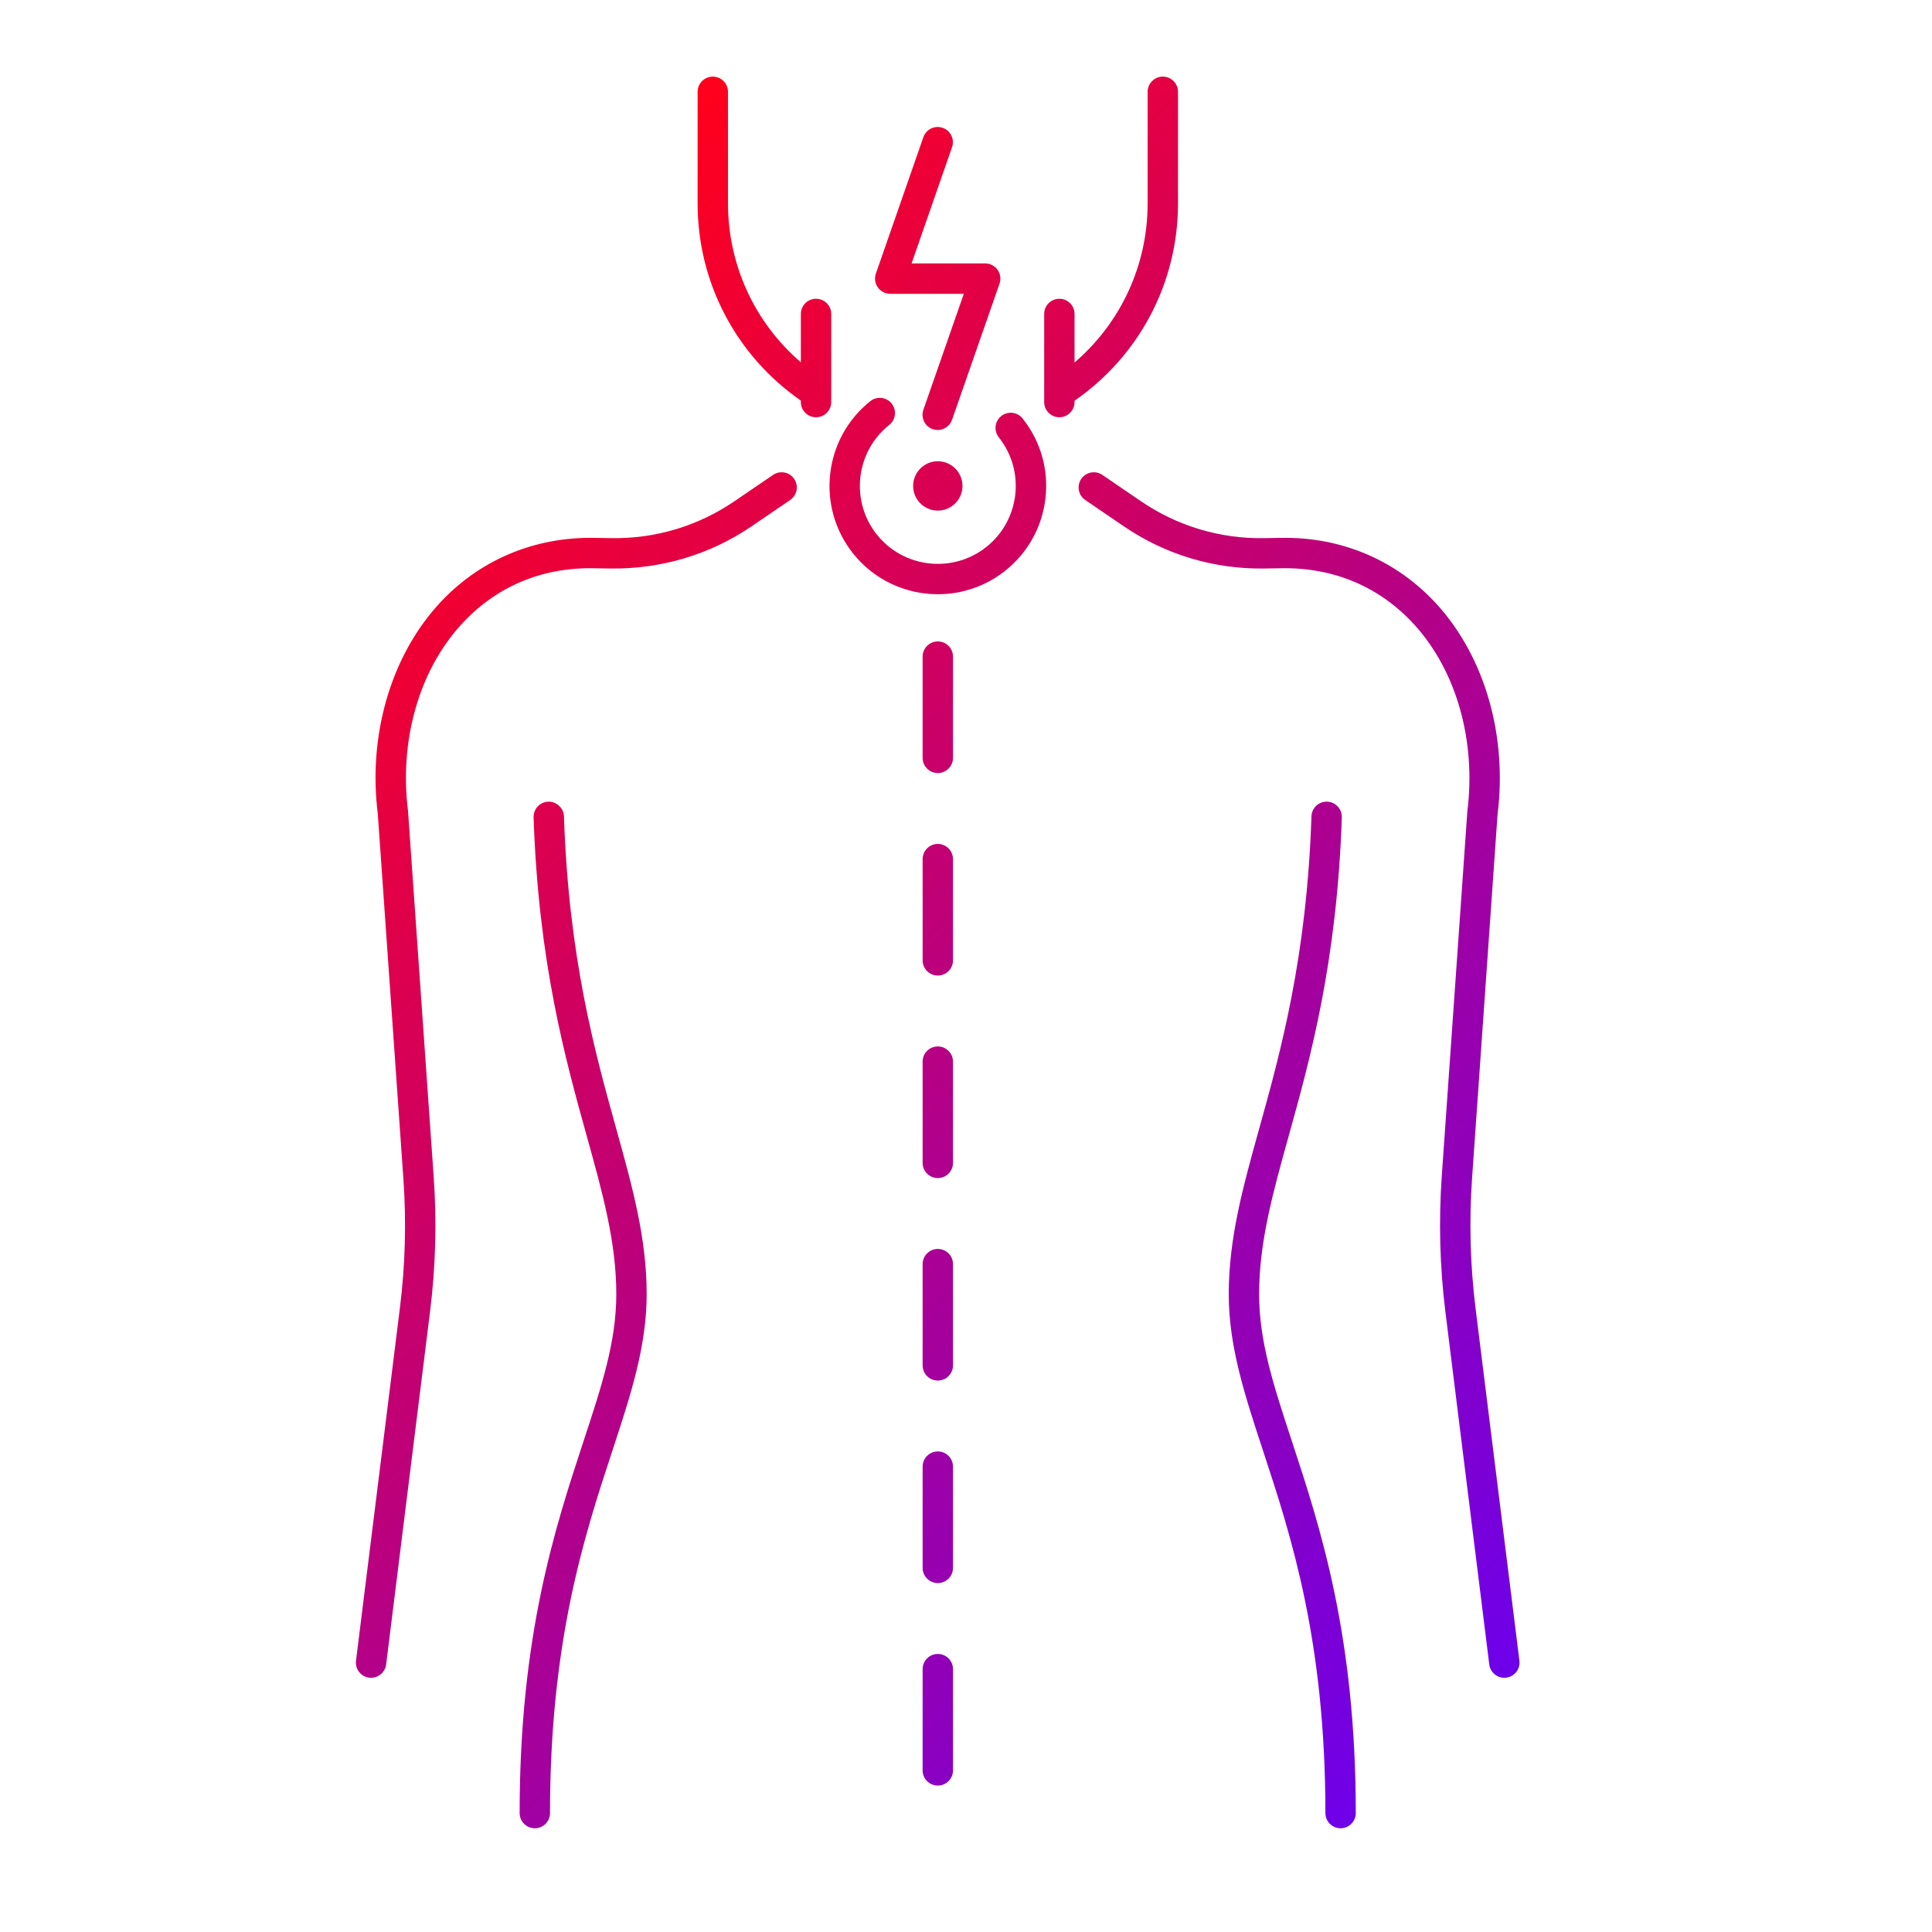 <?xml version="1.0" encoding="UTF-8" standalone="no"?>
<!DOCTYPE svg PUBLIC "-//W3C//DTD SVG 1.1//EN" "http://www.w3.org/Graphics/SVG/1.1/DTD/svg11.dtd">
<svg width="100%" height="100%" viewBox="0 0 512 512" version="1.1" xmlns="http://www.w3.org/2000/svg" xmlns:xlink="http://www.w3.org/1999/xlink" xml:space="preserve" xmlns:serif="http://www.serif.com/" style="fill-rule:evenodd;clip-rule:evenodd;stroke-linejoin:round;stroke-miterlimit:2;">
    <g transform="matrix(1.415,0,0,1.415,-113.738,-109.831)">
        <path d="M258.864,314.372L258.864,333.335C258.864,334.906 257.591,336.18 256.019,336.18C254.448,336.18 253.175,334.906 253.175,333.335L253.175,314.372C253.175,312.801 254.448,311.528 256.019,311.528C257.591,311.528 258.864,312.801 258.864,314.372ZM256.019,273.602C254.448,273.602 253.175,274.875 253.175,276.446L253.175,295.409C253.175,296.981 254.448,298.254 256.019,298.254C257.591,298.254 258.864,296.981 258.864,295.409L258.864,276.446C258.864,274.875 257.591,273.602 256.019,273.602ZM256.019,235.676C254.448,235.676 253.175,236.949 253.175,238.52L253.175,257.483C253.175,259.055 254.448,260.328 256.019,260.328C257.591,260.328 258.864,259.055 258.864,257.483L258.864,238.52C258.864,236.949 257.591,235.676 256.019,235.676ZM256.019,349.454C254.448,349.454 253.175,350.727 253.175,352.298L253.175,371.261C253.175,372.832 254.448,374.106 256.019,374.106C257.591,374.106 258.864,372.832 258.864,371.261L258.864,352.298C258.864,350.727 257.591,349.454 256.019,349.454ZM256.019,387.38C254.448,387.38 253.175,388.653 253.175,390.224L253.175,409.187C253.175,410.758 254.448,412.031 256.019,412.031C257.591,412.031 258.864,410.758 258.864,409.187L258.864,390.224C258.864,388.653 257.591,387.38 256.019,387.38ZM256.019,197.75C254.448,197.75 253.175,199.023 253.175,200.594L253.175,219.557C253.175,221.129 254.448,222.402 256.019,222.402C257.591,222.402 258.864,221.129 258.864,219.557L258.864,200.594C258.864,199.023 257.591,197.75 256.019,197.75ZM225.165,166.562L217.931,171.494C211.104,176.149 203.118,178.536 194.867,178.405L191.905,178.357C180.405,178.103 169.925,182.578 162.387,190.939C153.503,200.793 149.302,215.46 151.135,230.018L155.935,298.474C156.495,306.46 156.277,314.537 155.289,322.48L147.055,388.649C146.86,390.207 147.967,391.629 149.526,391.822C149.644,391.838 149.763,391.844 149.881,391.844C151.294,391.844 152.52,390.791 152.7,389.351L160.933,323.183C161.968,314.876 162.195,306.429 161.609,298.076L156.794,229.464C155.15,216.369 158.819,203.392 166.612,194.748C173.118,187.532 181.813,183.818 191.797,184.045L194.774,184.093C204.182,184.21 213.333,181.514 221.136,176.194L228.37,171.262C229.668,170.377 230.003,168.607 229.118,167.309C228.232,166.012 226.465,165.678 225.165,166.562ZM236.058,136.419C236.058,134.847 234.785,133.574 233.214,133.574C231.643,133.574 230.369,134.847 230.369,136.419L230.369,145.473C221.746,138.055 216.722,127.28 216.722,115.71L216.722,94.815C216.722,93.243 215.449,91.97 213.878,91.97C212.306,91.97 211.033,93.243 211.033,94.815L211.033,115.71C211.033,130.537 218.241,144.218 230.369,152.645L230.369,152.921C230.369,154.493 231.642,155.766 233.214,155.766C234.785,155.766 236.058,154.493 236.058,152.921L236.058,136.419L236.058,136.419ZM186.002,230.508C185.95,228.938 184.572,227.706 183.065,227.76C181.494,227.812 180.264,229.128 180.317,230.697C181.222,257.865 186.245,275.916 190.28,290.419C193.244,301.072 195.804,310.273 195.804,319.995C195.804,328.874 193.092,337.124 189.657,347.569C184.331,363.77 177.701,383.935 177.701,417.185C177.701,418.757 178.974,420.03 180.545,420.03C182.117,420.03 183.39,418.757 183.39,417.185C183.39,384.846 189.861,365.162 195.062,349.345C198.512,338.849 201.493,329.785 201.493,319.995C201.493,309.496 198.836,299.949 195.76,288.894C191.806,274.682 186.885,256.995 186.002,230.508ZM364.945,388.649L356.735,322.678C355.731,314.602 355.51,306.392 356.079,298.276L360.85,230.173C362.698,215.46 358.497,200.793 349.613,190.939C342.075,182.578 331.578,178.094 320.11,178.357L317.133,178.405C308.895,178.548 300.896,176.15 294.069,171.495L286.836,166.562C285.536,165.677 283.769,166.012 282.883,167.309C281.998,168.607 282.333,170.377 283.631,171.262L290.864,176.194C298.667,181.516 307.806,184.243 317.226,184.093L320.218,184.044C330.183,183.85 338.883,187.531 345.388,194.748C353.181,203.392 356.85,216.369 355.191,229.619L350.405,297.878C349.809,306.36 350.04,314.94 351.091,323.38L359.3,389.351C359.48,390.791 360.705,391.844 362.119,391.844C362.237,391.844 362.356,391.838 362.474,391.822C364.033,391.629 365.14,390.207 364.945,388.649ZM316.197,319.995C316.197,310.273 318.757,301.072 321.721,290.419C325.757,275.915 330.778,257.865 331.683,230.697C331.736,229.128 330.506,227.812 328.935,227.76C327.355,227.705 326.05,228.938 325.998,230.508C325.115,256.995 320.194,274.682 316.24,288.894C313.165,299.949 310.508,309.496 310.508,319.995C310.508,329.785 313.488,338.849 316.939,349.345C322.139,365.162 328.61,384.846 328.61,417.185C328.61,418.757 329.883,420.03 331.455,420.03C333.026,420.03 334.299,418.757 334.299,417.185C334.299,383.935 327.67,363.77 322.344,347.569C318.909,337.124 316.197,328.874 316.197,319.995ZM301.006,115.71L301.006,94.815C301.006,93.243 299.732,91.97 298.161,91.97C296.59,91.97 295.317,93.243 295.317,94.815L295.317,115.71C295.317,127.301 290.278,138.089 281.63,145.507L281.63,136.419C281.63,134.847 280.357,133.574 278.786,133.574C277.215,133.574 275.941,134.847 275.941,136.419L275.941,152.921C275.941,154.493 277.215,155.766 278.786,155.766C280.357,155.766 281.63,154.493 281.63,152.921L281.63,152.673C293.783,144.248 301.006,130.558 301.006,115.71ZM256.019,164.005C258.568,164.005 260.642,166.078 260.642,168.627C260.642,171.176 258.568,173.249 256.019,173.249C253.47,173.249 251.397,171.176 251.397,168.627C251.397,166.078 253.47,164.005 256.019,164.005ZM267.902,155.537C266.673,156.515 266.469,158.305 267.447,159.534C272.461,165.835 271.414,175.041 265.113,180.055C258.812,185.068 249.606,184.022 244.592,177.72C239.578,171.419 240.625,162.214 246.927,157.199C248.156,156.22 248.359,154.431 247.382,153.202C246.404,151.974 244.614,151.769 243.384,152.747C234.629,159.715 233.173,172.507 240.14,181.263C244.142,186.292 250.064,188.912 256.04,188.912C260.469,188.911 264.929,187.472 268.656,184.506C272.897,181.131 275.57,176.306 276.182,170.921C276.795,165.535 275.274,160.233 271.899,155.992C270.921,154.764 269.134,154.559 267.902,155.537ZM247.105,132.644L260.891,132.644L253.314,154.368C252.797,155.851 253.58,157.473 255.063,157.991C255.373,158.098 255.689,158.15 256,158.15C257.176,158.15 258.277,157.415 258.686,156.242L267.581,130.737C267.884,129.867 267.748,128.904 267.215,128.153C266.68,127.402 265.817,126.955 264.895,126.955L251.106,126.955L258.686,105.181C259.203,103.698 258.418,102.077 256.935,101.56C255.453,101.041 253.83,101.827 253.314,103.311L244.418,128.865C244.116,129.734 244.253,130.697 244.786,131.448C245.319,132.198 246.183,132.644 247.105,132.644Z" style="fill:url(#_Linear1);fill-rule:nonzero;"/>
    </g>
    <defs>
        <linearGradient id="_Linear1" x1="0" y1="0" x2="1" y2="0" gradientUnits="userSpaceOnUse" gradientTransform="matrix(225.238,225.238,-225.238,225.238,143.391,161.279)"><stop offset="0" style="stop-color:rgb(255,0,29);stop-opacity:1"/><stop offset="0.01" style="stop-color:rgb(255,0,29);stop-opacity:1"/><stop offset="1" style="stop-color:rgb(109,0,235);stop-opacity:1"/></linearGradient>
    </defs>
</svg>
